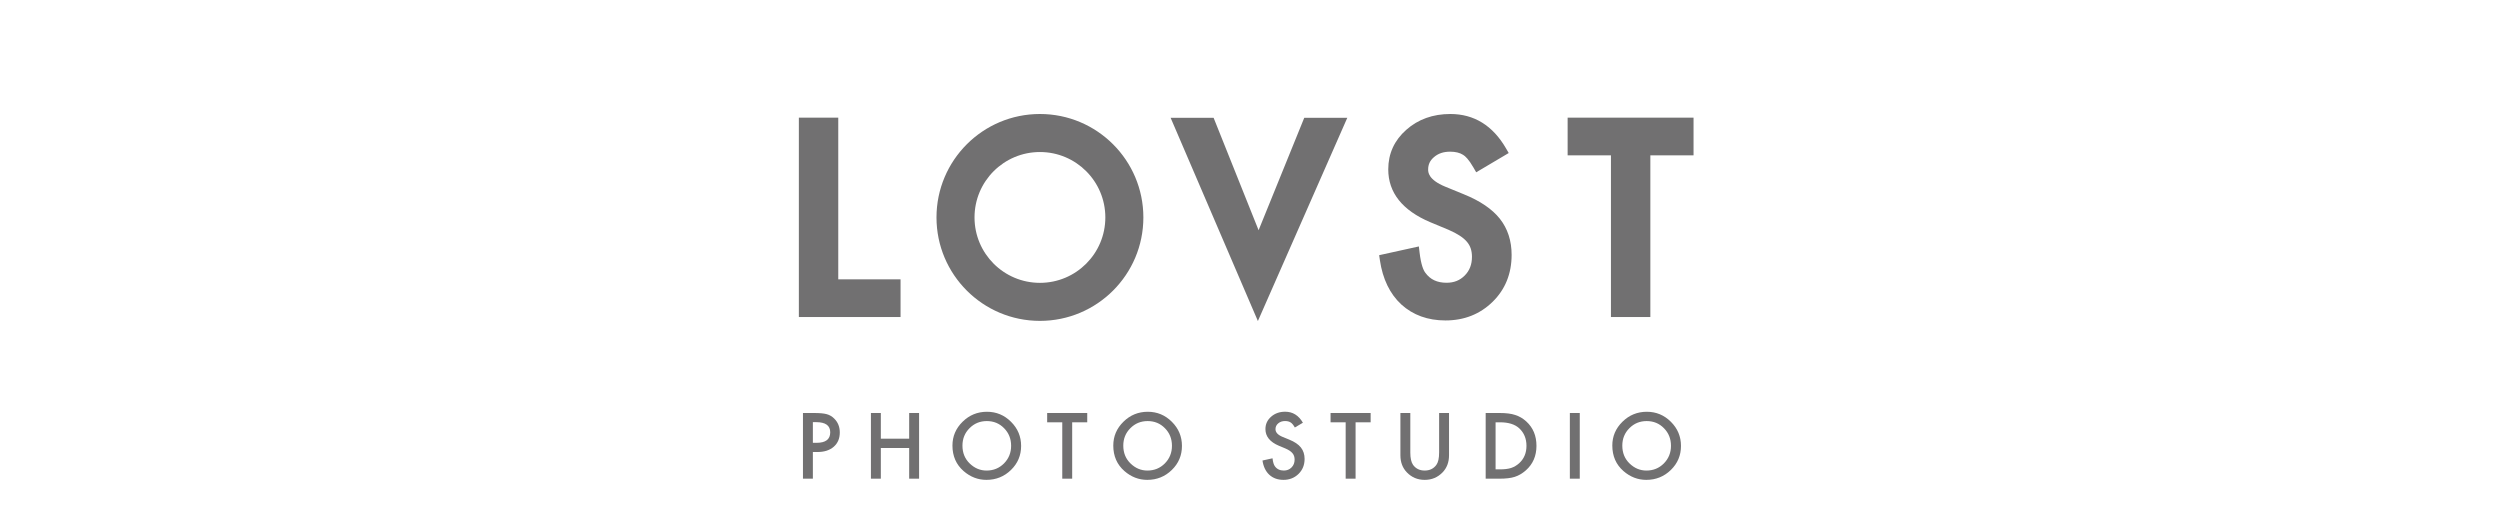 <?xml version="1.0" encoding="UTF-8"?>
<svg id="_レイヤー_2" data-name="レイヤー 2" xmlns="http://www.w3.org/2000/svg" viewBox="0 0 329 67">
  <defs>
    <style>
      .cls-1 {
        fill: none;
      }

      .cls-2 {
        fill: #717071;
      }
    </style>
  </defs>
  <g id="_テキスト" data-name="テキスト">
    <g>
      <g>
        <g>
          <path class="cls-2" d="m106.974,59.484v3.511h-1.304v-8.644h1.478c.724,0,1.271.05,1.64.151.373.1.702.291.985.571.497.485.745,1.097.745,1.836,0,.791-.265,1.418-.795,1.881-.53.463-1.245.694-2.144.694h-.605Zm0-1.209h.487c1.198,0,1.797-.461,1.797-1.383,0-.892-.618-1.338-1.853-1.338h-.431v2.721Z"/>
          <path class="cls-2" d="m115.918,57.731h3.729v-3.381h1.304v8.644h-1.304v-4.037h-3.729v4.037h-1.304v-8.644h1.304v3.381Z"/>
          <path class="cls-2" d="m125.343,58.633c0-1.216.446-2.262,1.338-3.135.888-.874,1.956-1.31,3.202-1.31,1.232,0,2.288.44,3.169,1.321.885.881,1.327,1.939,1.327,3.174,0,1.243-.444,2.297-1.333,3.163-.892.87-1.969,1.304-3.231,1.304-1.116,0-2.118-.386-3.006-1.159-.978-.854-1.467-1.974-1.467-3.359Zm1.316.014c0,.955.321,1.74.963,2.355.638.616,1.375.923,2.211.923.907,0,1.672-.313,2.296-.94.623-.634.935-1.406.935-2.316,0-.921-.308-1.693-.924-2.316-.612-.627-1.37-.94-2.273-.94s-1.659.313-2.279.94c-.62.619-.929,1.384-.929,2.293Z"/>
          <path class="cls-2" d="m141.099,55.576v7.418h-1.304v-7.418h-1.988v-1.226h5.274v1.226h-1.982Z"/>
          <path class="cls-2" d="m146.509,58.633c0-1.216.446-2.262,1.338-3.135.888-.874,1.956-1.31,3.202-1.31,1.232,0,2.288.44,3.169,1.321.885.881,1.327,1.939,1.327,3.174,0,1.243-.444,2.297-1.333,3.163-.892.87-1.969,1.304-3.231,1.304-1.116,0-2.118-.386-3.006-1.159-.978-.854-1.467-1.974-1.467-3.359Zm1.316.014c0,.955.321,1.74.963,2.355.638.616,1.375.923,2.211.923.907,0,1.672-.313,2.296-.94.623-.634.935-1.406.935-2.316,0-.921-.308-1.693-.924-2.316-.612-.627-1.37-.94-2.273-.94s-1.659.313-2.279.94c-.62.619-.929,1.384-.929,2.293Z"/>
          <path class="cls-2" d="m171.46,55.632l-1.058.627c-.198-.343-.386-.567-.566-.672-.186-.119-.427-.179-.722-.179-.362,0-.663.103-.901.308-.239.202-.359.456-.359.762,0,.422.314.762.941,1.02l.862.353c.702.284,1.215.63,1.54,1.039.325.409.487.911.487,1.504,0,.796-.265,1.453-.795,1.972-.534.523-1.196.784-1.987.784-.751,0-1.37-.223-1.859-.669-.482-.446-.782-1.072-.901-1.878l1.321-.291c.06.508.164.858.314,1.052.269.374.661.56,1.176.56.407,0,.745-.136,1.014-.408.268-.272.403-.617.403-1.035,0-.168-.024-.322-.07-.462-.047-.14-.12-.269-.218-.386-.099-.118-.227-.228-.384-.33-.157-.102-.343-.2-.56-.293l-.834-.347c-1.183-.5-1.775-1.231-1.775-2.193,0-.649.248-1.192.745-1.628.497-.44,1.114-.66,1.853-.66.996,0,1.774.484,2.334,1.45Z"/>
          <path class="cls-2" d="m178.394,55.576v7.418h-1.304v-7.418h-1.988v-1.226h5.274v1.226h-1.982Z"/>
          <path class="cls-2" d="m185.597,54.35v5.203c0,.742.122,1.285.364,1.628.362.496.872.744,1.529.744.66,0,1.172-.248,1.534-.744.243-.332.364-.875.364-1.628v-5.203h1.304v5.565c0,.911-.284,1.661-.851,2.251-.638.657-1.422.985-2.351.985s-1.712-.328-2.346-.985c-.568-.59-.851-1.34-.851-2.251v-5.565h1.304Z"/>
          <path class="cls-2" d="m195.515,62.994v-8.644h1.814c.87,0,1.556.086,2.06.257.541.168,1.032.453,1.472.857.892.814,1.338,1.883,1.338,3.208s-.465,2.404-1.394,3.225c-.467.411-.956.696-1.467.857-.478.16-1.155.241-2.032.241h-1.791Zm1.304-1.226h.588c.586,0,1.073-.061,1.461-.185.388-.131.739-.338,1.053-.621.642-.586.963-1.349.963-2.29,0-.948-.317-1.717-.952-2.307-.571-.526-1.413-.79-2.525-.79h-.588v6.192Z"/>
          <path class="cls-2" d="m207.897,54.35v8.644h-1.304v-8.644h1.304Z"/>
          <path class="cls-2" d="m212.18,58.633c0-1.216.446-2.262,1.338-3.135.888-.874,1.956-1.31,3.203-1.31,1.232,0,2.288.44,3.169,1.321.885.881,1.327,1.939,1.327,3.174,0,1.243-.444,2.297-1.332,3.163-.892.87-1.969,1.304-3.231,1.304-1.116,0-2.118-.386-3.006-1.159-.978-.854-1.467-1.974-1.467-3.359Zm1.316.014c0,.955.321,1.74.963,2.355.638.616,1.375.923,2.211.923.907,0,1.672-.313,2.296-.94.623-.634.935-1.406.935-2.316,0-.921-.308-1.693-.924-2.316-.612-.627-1.37-.94-2.273-.94s-1.659.313-2.279.94c-.62.619-.929,1.384-.929,2.293Z"/>
        </g>
        <g>
          <polygon class="cls-2" points="110.315 15.483 105.13 15.483 105.13 41.721 118.512 41.721 118.512 36.761 110.315 36.761 110.315 15.483"/>
          <polygon class="cls-2" points="165.631 30.298 159.712 15.504 154.054 15.504 165.538 42.249 177.304 15.504 171.639 15.504 165.631 30.298"/>
          <path class="cls-2" d="m192.666,25.577l-2.472-1.012c-2.25-.925-2.25-1.928-2.25-2.257,0-.67.245-1.189.777-1.638.555-.477,1.246-.709,2.114-.709.702,0,1.268.135,1.708.416.276.161.736.58,1.36,1.664l.365.633,4.278-2.535-.358-.618c-1.737-2.999-4.2-4.519-7.321-4.519-2.292,0-4.241.698-5.792,2.073-1.58,1.389-2.381,3.142-2.381,5.212,0,3.065,1.861,5.405,5.535,6.957l2.384.991c.58.251,1.084.515,1.497.784.389.254.706.526.942.807.227.27.389.555.494.871.109.326.164.695.164,1.096,0,1.01-.31,1.815-.948,2.461-.635.644-1.418.957-2.393.957-1.242,0-2.154-.427-2.8-1.324-.238-.309-.561-1.022-.754-2.663l-.093-.792-5.226,1.151.099.666c.366,2.469,1.311,4.424,2.813,5.814,1.533,1.399,3.49,2.108,5.818,2.108,2.455,0,4.543-.826,6.206-2.456,1.657-1.623,2.497-3.699,2.497-6.172,0-1.862-.523-3.464-1.554-4.764-1.006-1.266-2.59-2.343-4.708-3.2Z"/>
          <polygon class="cls-2" points="206.3 15.483 206.3 20.443 212 20.443 212 41.721 217.186 41.721 217.186 20.443 222.87 20.443 222.87 15.483 206.3 15.483"/>
          <path class="cls-2" d="m136.855,15.002c-7.518,0-13.613,6.095-13.613,13.613s6.095,13.613,13.613,13.613,13.613-6.095,13.613-13.613-6.095-13.613-13.613-13.613Zm0,22.221c-4.754,0-8.608-3.854-8.608-8.608s3.854-8.608,8.608-8.608,8.608,3.854,8.608,8.608-3.854,8.608-8.608,8.608Z"/>
        </g>
      </g>
      <rect class="cls-1" x="0" width="329" height="67"/>
    </g>
  </g>
</svg>